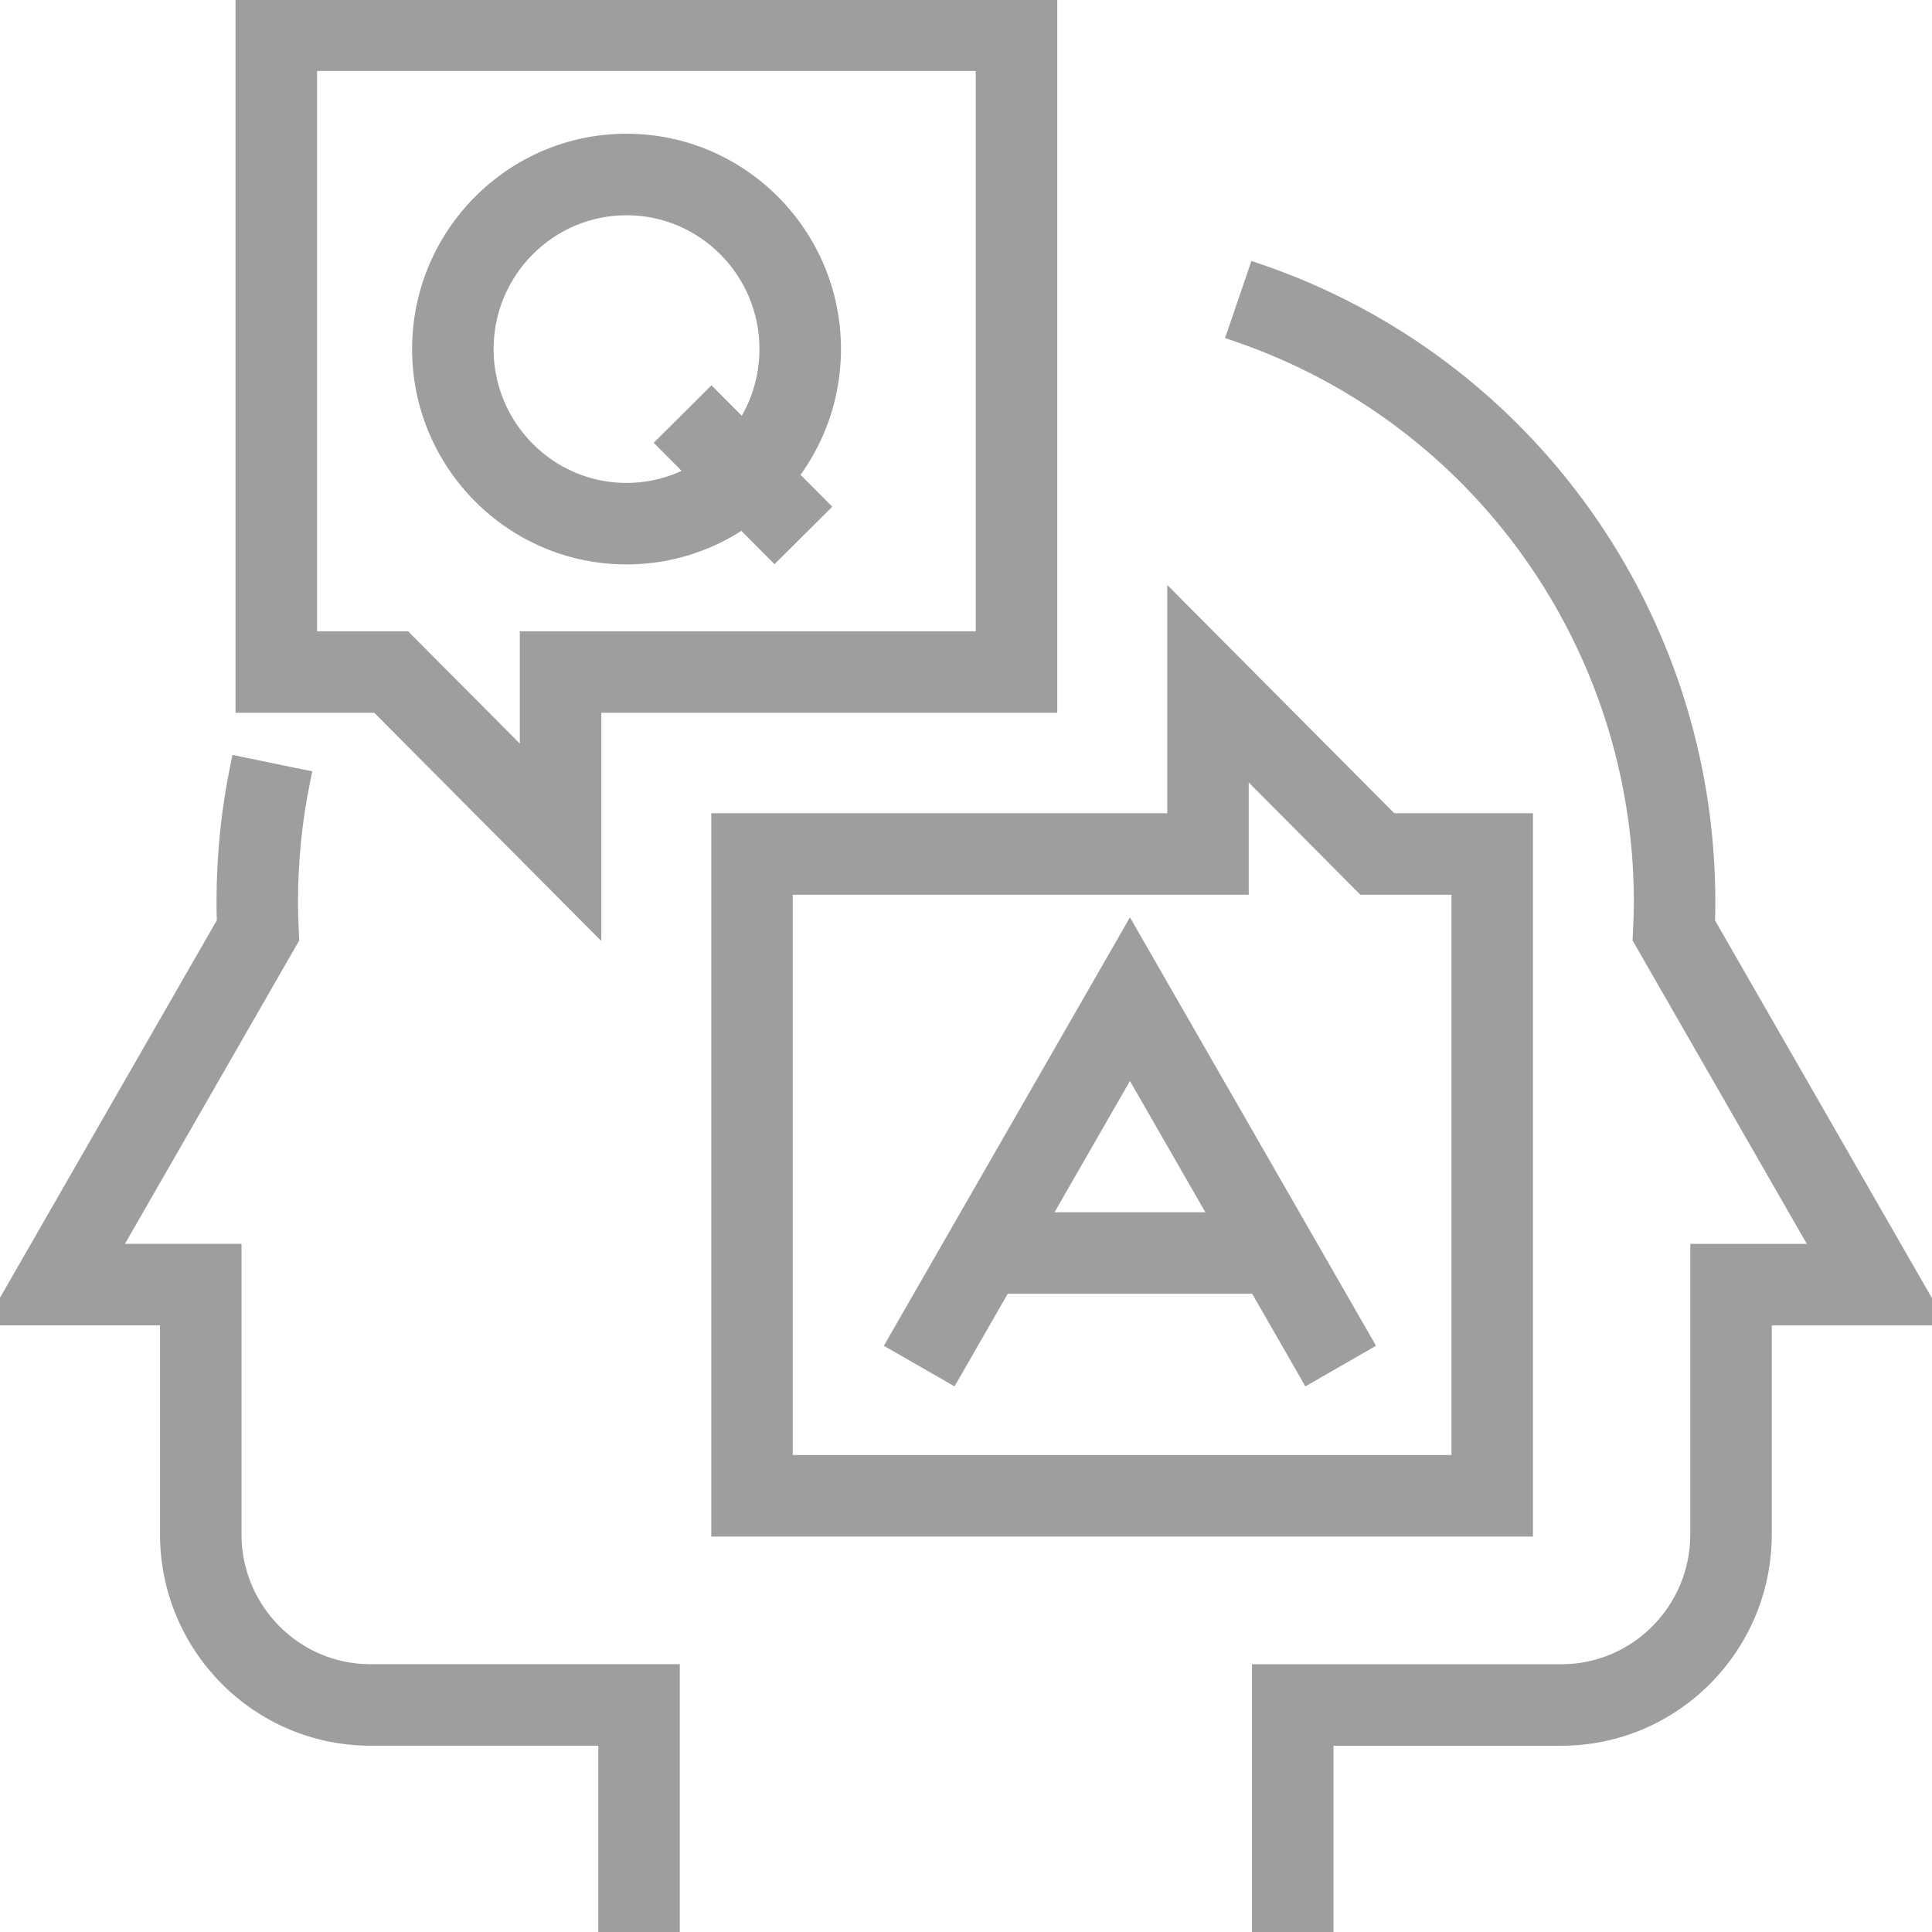 <svg width="56" height="56" viewBox="0 0 56 56" fill="none" xmlns="http://www.w3.org/2000/svg">
<path d="M19.398 56.155H19.551V56.002L19.551 48.544V48.391H19.398H10.735C8.592 48.391 6.847 46.634 6.847 44.474V36.36V36.207H6.693H3.357L8.496 27.261L8.518 27.222L8.516 27.178L8.505 26.924C8.494 26.661 8.485 26.401 8.485 26.14C8.485 24.953 8.604 23.772 8.84 22.627L8.871 22.477L8.721 22.447L7.007 22.093L6.857 22.062L6.826 22.212C6.562 23.493 6.429 24.814 6.429 26.139C6.429 26.332 6.432 26.523 6.439 26.713L-0.064 38.034L-0.195 38.263H0.069H4.791V44.474C4.791 47.767 7.456 50.447 10.735 50.447H17.495V56.002V56.155H17.648H19.398Z" fill="#9E9E9E" stroke="#9E9E9E" stroke-width="0.306"/>
<path d="M38.346 56.156H38.499V56.002V50.448H45.259C48.537 50.448 51.203 47.768 51.203 44.474V38.264H55.925H56.189L56.057 38.035L49.556 26.716C49.563 26.525 49.567 26.334 49.567 26.14C49.567 17.848 44.322 10.48 36.514 7.807L36.369 7.758L36.319 7.903L35.753 9.558L35.703 9.703L35.848 9.753C42.823 12.141 47.511 18.726 47.511 26.14C47.511 26.401 47.502 26.66 47.489 26.922L47.478 27.177L47.476 27.222L47.498 27.261L52.636 36.208H49.3H49.147V36.361V44.474C49.147 46.635 47.402 48.392 45.259 48.392H36.596H36.443V48.545V56.002V56.156H36.596H38.346Z" fill="#9E9E9E" stroke="#9E9E9E" stroke-width="0.306"/>
<path d="M17.014 26.642L17.276 26.905V26.534V20.507H30.339H30.492V20.354V0.001V-0.152H30.339H7.134H6.98V0.001V20.354V20.507H7.134H10.911L17.014 26.642ZM11.81 18.496L11.766 18.451H11.702H9.037V1.904H28.435V18.451H15.373H15.22V18.604V21.923L11.81 18.496Z" fill="#9E9E9E" stroke="#9E9E9E" stroke-width="0.306"/>
<path d="M12.098 10.118C12.098 13.476 14.817 16.207 18.16 16.207C21.504 16.207 24.223 13.476 24.223 10.118C24.223 6.761 21.505 4.029 18.16 4.029C14.816 4.029 12.098 6.761 12.098 10.118ZM14.154 10.118C14.154 7.894 15.953 6.086 18.16 6.086C20.369 6.086 22.167 7.894 22.167 10.118C22.167 12.343 20.369 14.151 18.16 14.151C15.953 14.151 14.154 12.343 14.154 10.118Z" fill="#9E9E9E" stroke="#9E9E9E" stroke-width="0.306"/>
<path d="M20.73 11.493L20.622 11.385L20.513 11.493L19.273 12.727L19.164 12.835L19.272 12.944L22.342 16.029L22.45 16.137L22.558 16.029L23.799 14.795L23.907 14.687L23.799 14.579L20.73 11.493Z" fill="#9E9E9E" stroke="#9E9E9E" stroke-width="0.306"/>
<path d="M44.127 44.385H44.28V44.232V23.878V23.725H44.127H40.35L34.248 17.589L33.986 17.326V17.697V23.725H20.923H20.77V23.878V44.232V44.385H20.923H44.127ZM39.45 25.736L39.495 25.781H39.558H42.224V42.328H22.826V25.781H35.889H36.042V25.628V22.309L39.45 25.736Z" fill="#9E9E9E" stroke="#9E9E9E" stroke-width="0.306"/>
<path d="M27.611 39.976L27.688 39.843L32.752 31.025L37.817 39.843L37.893 39.976L38.026 39.9L39.543 39.028L39.676 38.952L39.6 38.819L32.885 27.128L32.752 26.896L32.62 27.128L25.904 38.819L25.828 38.952L25.961 39.028L27.479 39.9L27.611 39.976Z" fill="#9E9E9E" stroke="#9E9E9E" stroke-width="0.306"/>
<path d="M28.634 35.291H28.48V35.444V37.194V37.347H28.634H36.88H37.033V37.194V35.444V35.291H36.88H28.634Z" fill="#9E9E9E" stroke="#9E9E9E" stroke-width="0.306"/>
</svg>
